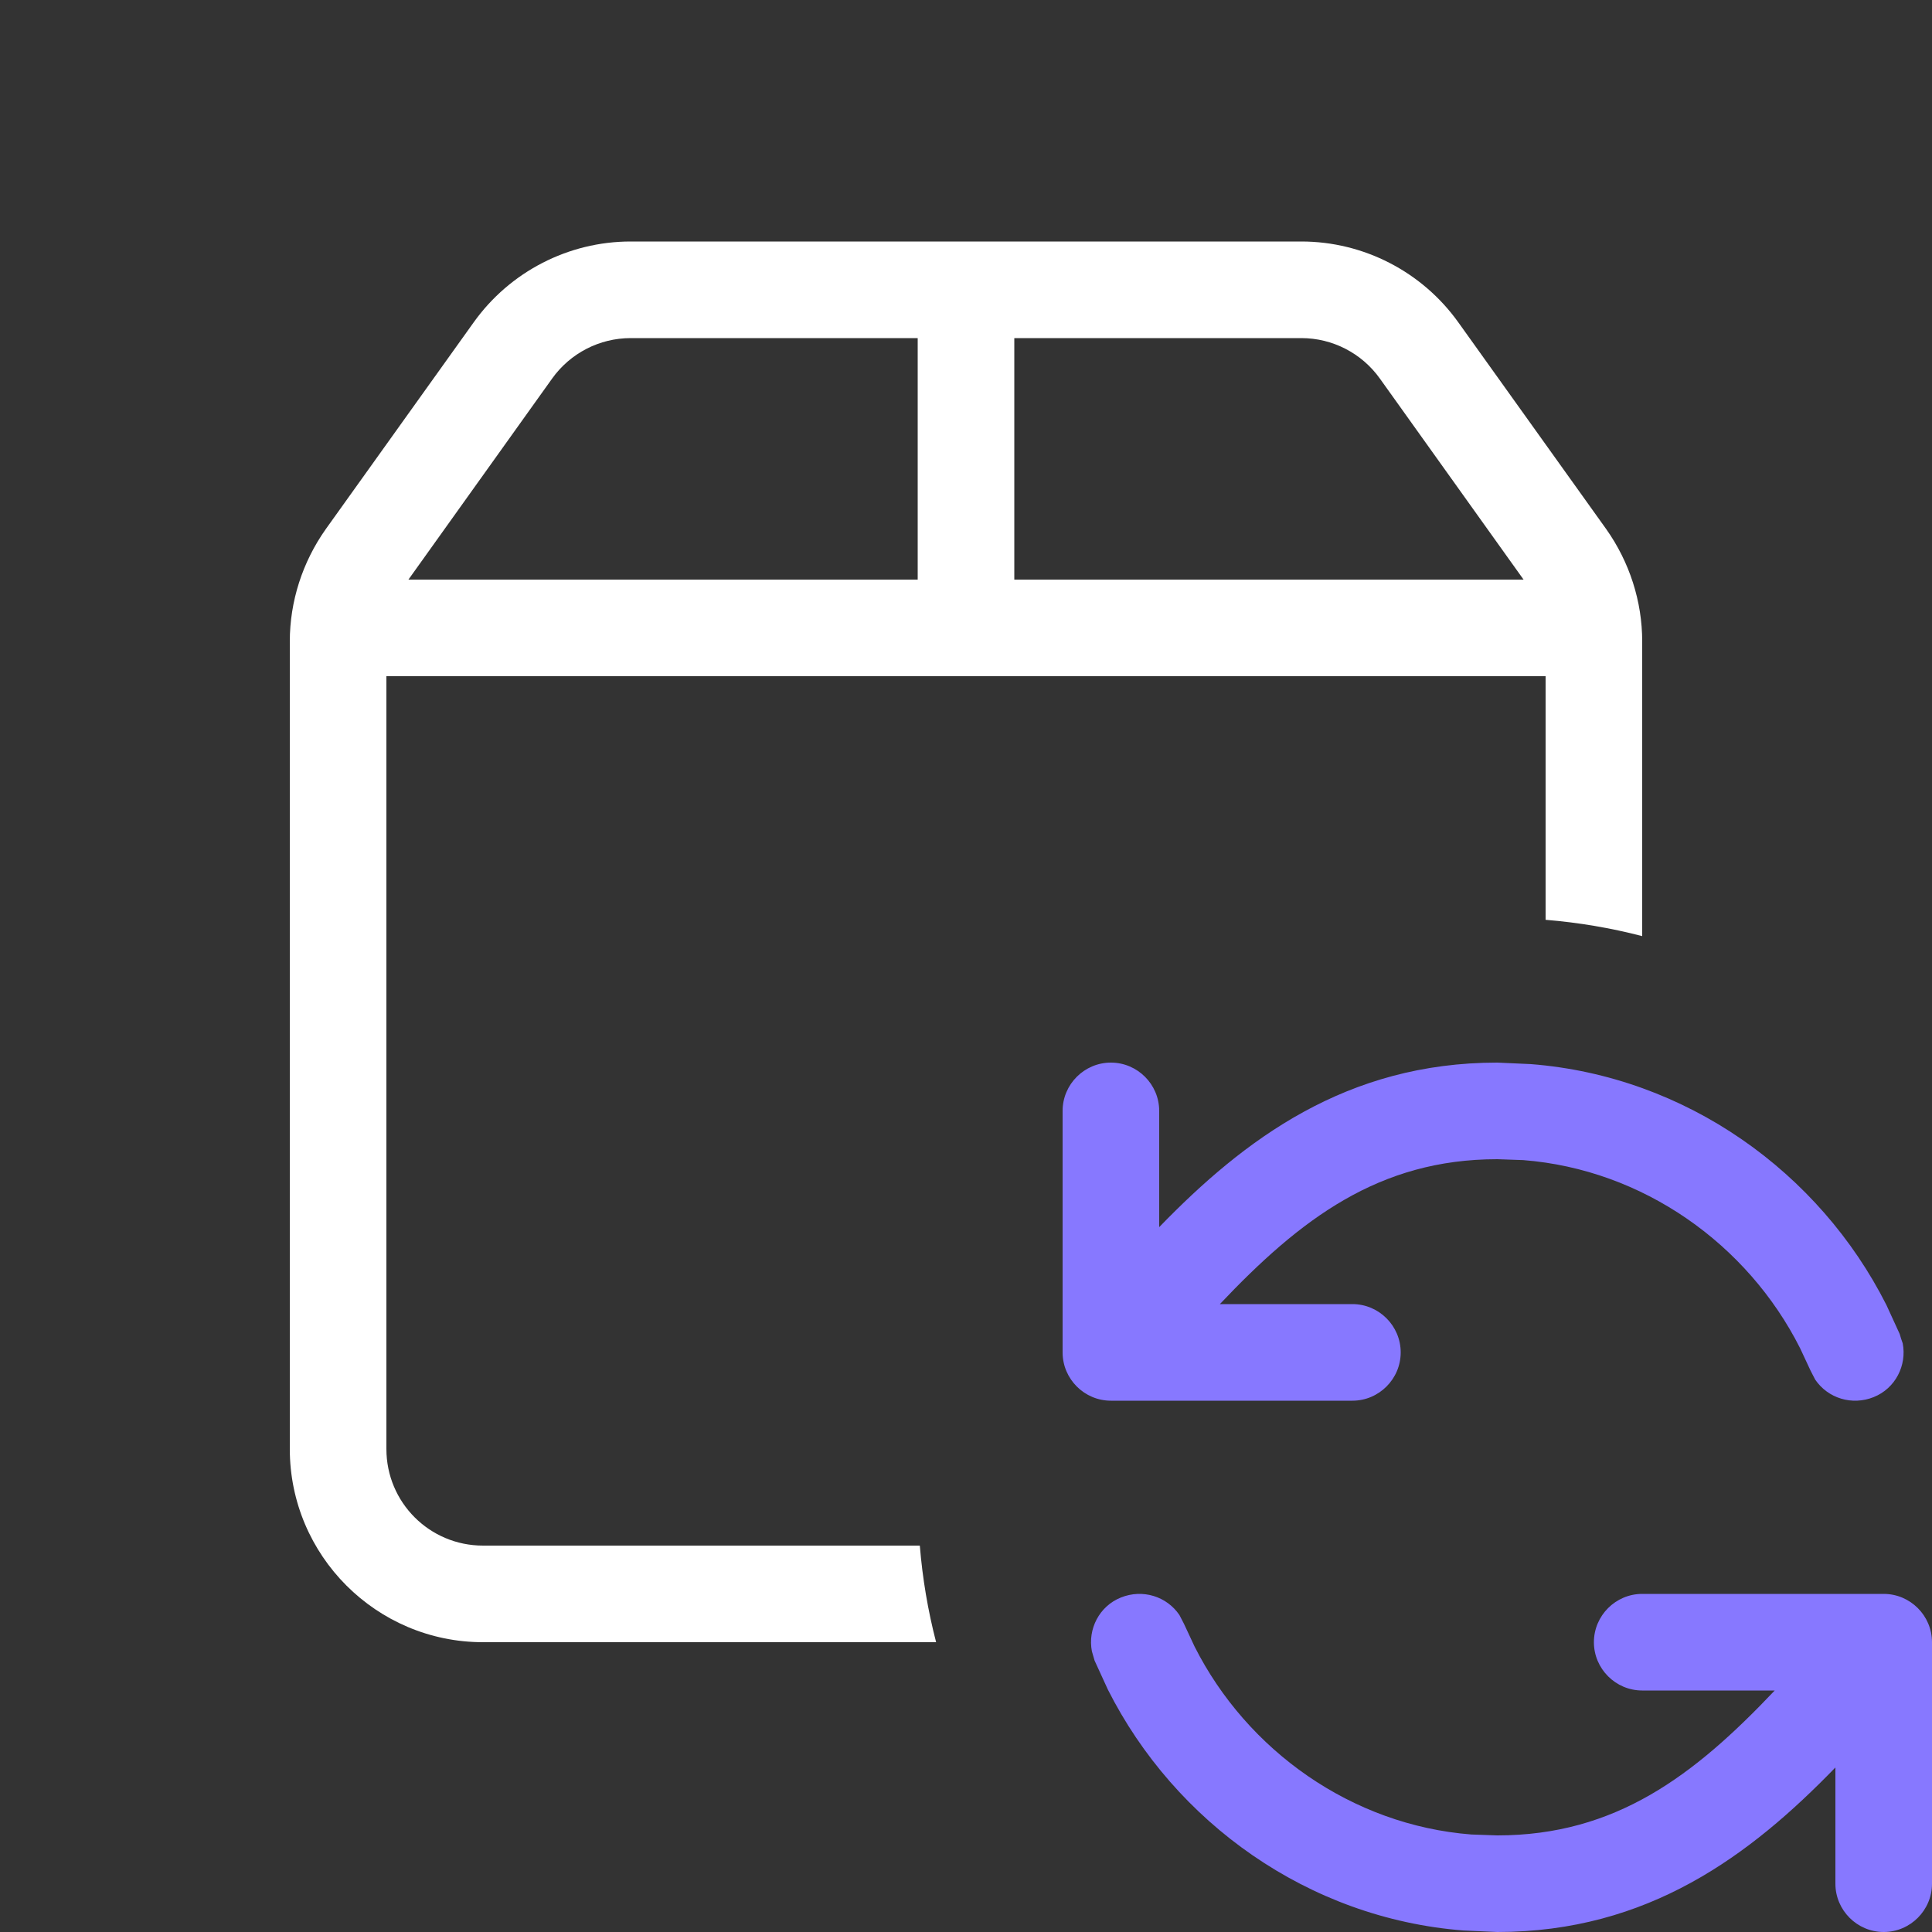 <?xml version="1.0" encoding="UTF-8"?>
<svg id="Layer_1" xmlns="http://www.w3.org/2000/svg" version="1.1" viewBox="0 0 640 640">
  <rect x="0" y="0" width="640" height="640" fill="#333333" stroke="none"/>
  <!-- Generator: Adobe Illustrator 29.8.1, SVG Export Plug-In . SVG Version: 2.1.1 Build 2)  -->
  <defs>
    <style>
      .st0 {
        fill: #fff;
      }

      .st1 {
        fill: #8778ff;
      }
    </style>
  </defs>
  <path class="st0" d="M96,212.5c0-13.3,4.2-26.3,11.9-37.2l49-68.5c12-16.8,31.4-26.8,52-26.8h222.2c20.6,0,40,10,52,26.8l49,68.5c7.7,10.9,11.9,23.9,11.9,37.2v97.6c-10.4-2.7-21-4.5-32-5.4v-80.7H128v256c0,17.7,14.3,32,32,32h144.7c.9,11,2.7,21.6,5.4,32h-150.1c-35.3,0-64-28.7-64-64V212.5ZM135.3,192h168.7v-80h-95.1c-10.3,0-20,5-26,13.4l-47.6,66.6ZM336,112v80h168.7l-47.6-66.6c-6-8.4-15.7-13.4-26-13.4h-95.1Z"/>
  <path class="st1" d="M352,368c0-8.8,7.2-16,16-16s16,7.2,16,16v38.5c28.2-29.1,62-54.5,112-54.5l11.1.5c51.4,4,95.6,35.8,117.8,79.8l4.4,9.6c.3,1,.6,2.1,1,3.1,1.4,7.3-2.4,14.9-9.6,17.8-7.2,2.9-15.2.4-19.4-5.8l-1.5-2.9-3.5-7.5c-17.4-34.5-52.1-59.2-91.7-62.3l-8.6-.3c-39.2,0-65.2,19.8-91.9,48h43.9c8.8,0,16,7.2,16,16s-7.2,16-16,16h-80c-8.8,0-16-7.2-16-16v-80Z"/>
  <path class="st1" d="M361.7,547c-1.4-7.3,2.4-14.9,9.6-17.8,7.2-2.9,15.2-.4,19.4,5.8l1.5,2.9,3.5,7.5c17.4,34.5,52.1,59.2,91.7,62.3l8.6.3c39.2,0,65.2-19.8,91.9-48h-43.9c-8.8,0-16-7.2-16-16s7.2-16,16-16h80c8.8,0,16,7.2,16,16v80c0,8.8-7.2,16-16,16s-16-7.2-16-16v-38.5c-28.2,29.1-62,54.5-112,54.5l-11.2-.5c-51.4-4-95.6-35.8-117.8-79.8l-4.4-9.6-.9-3.1Z"/>
</svg>